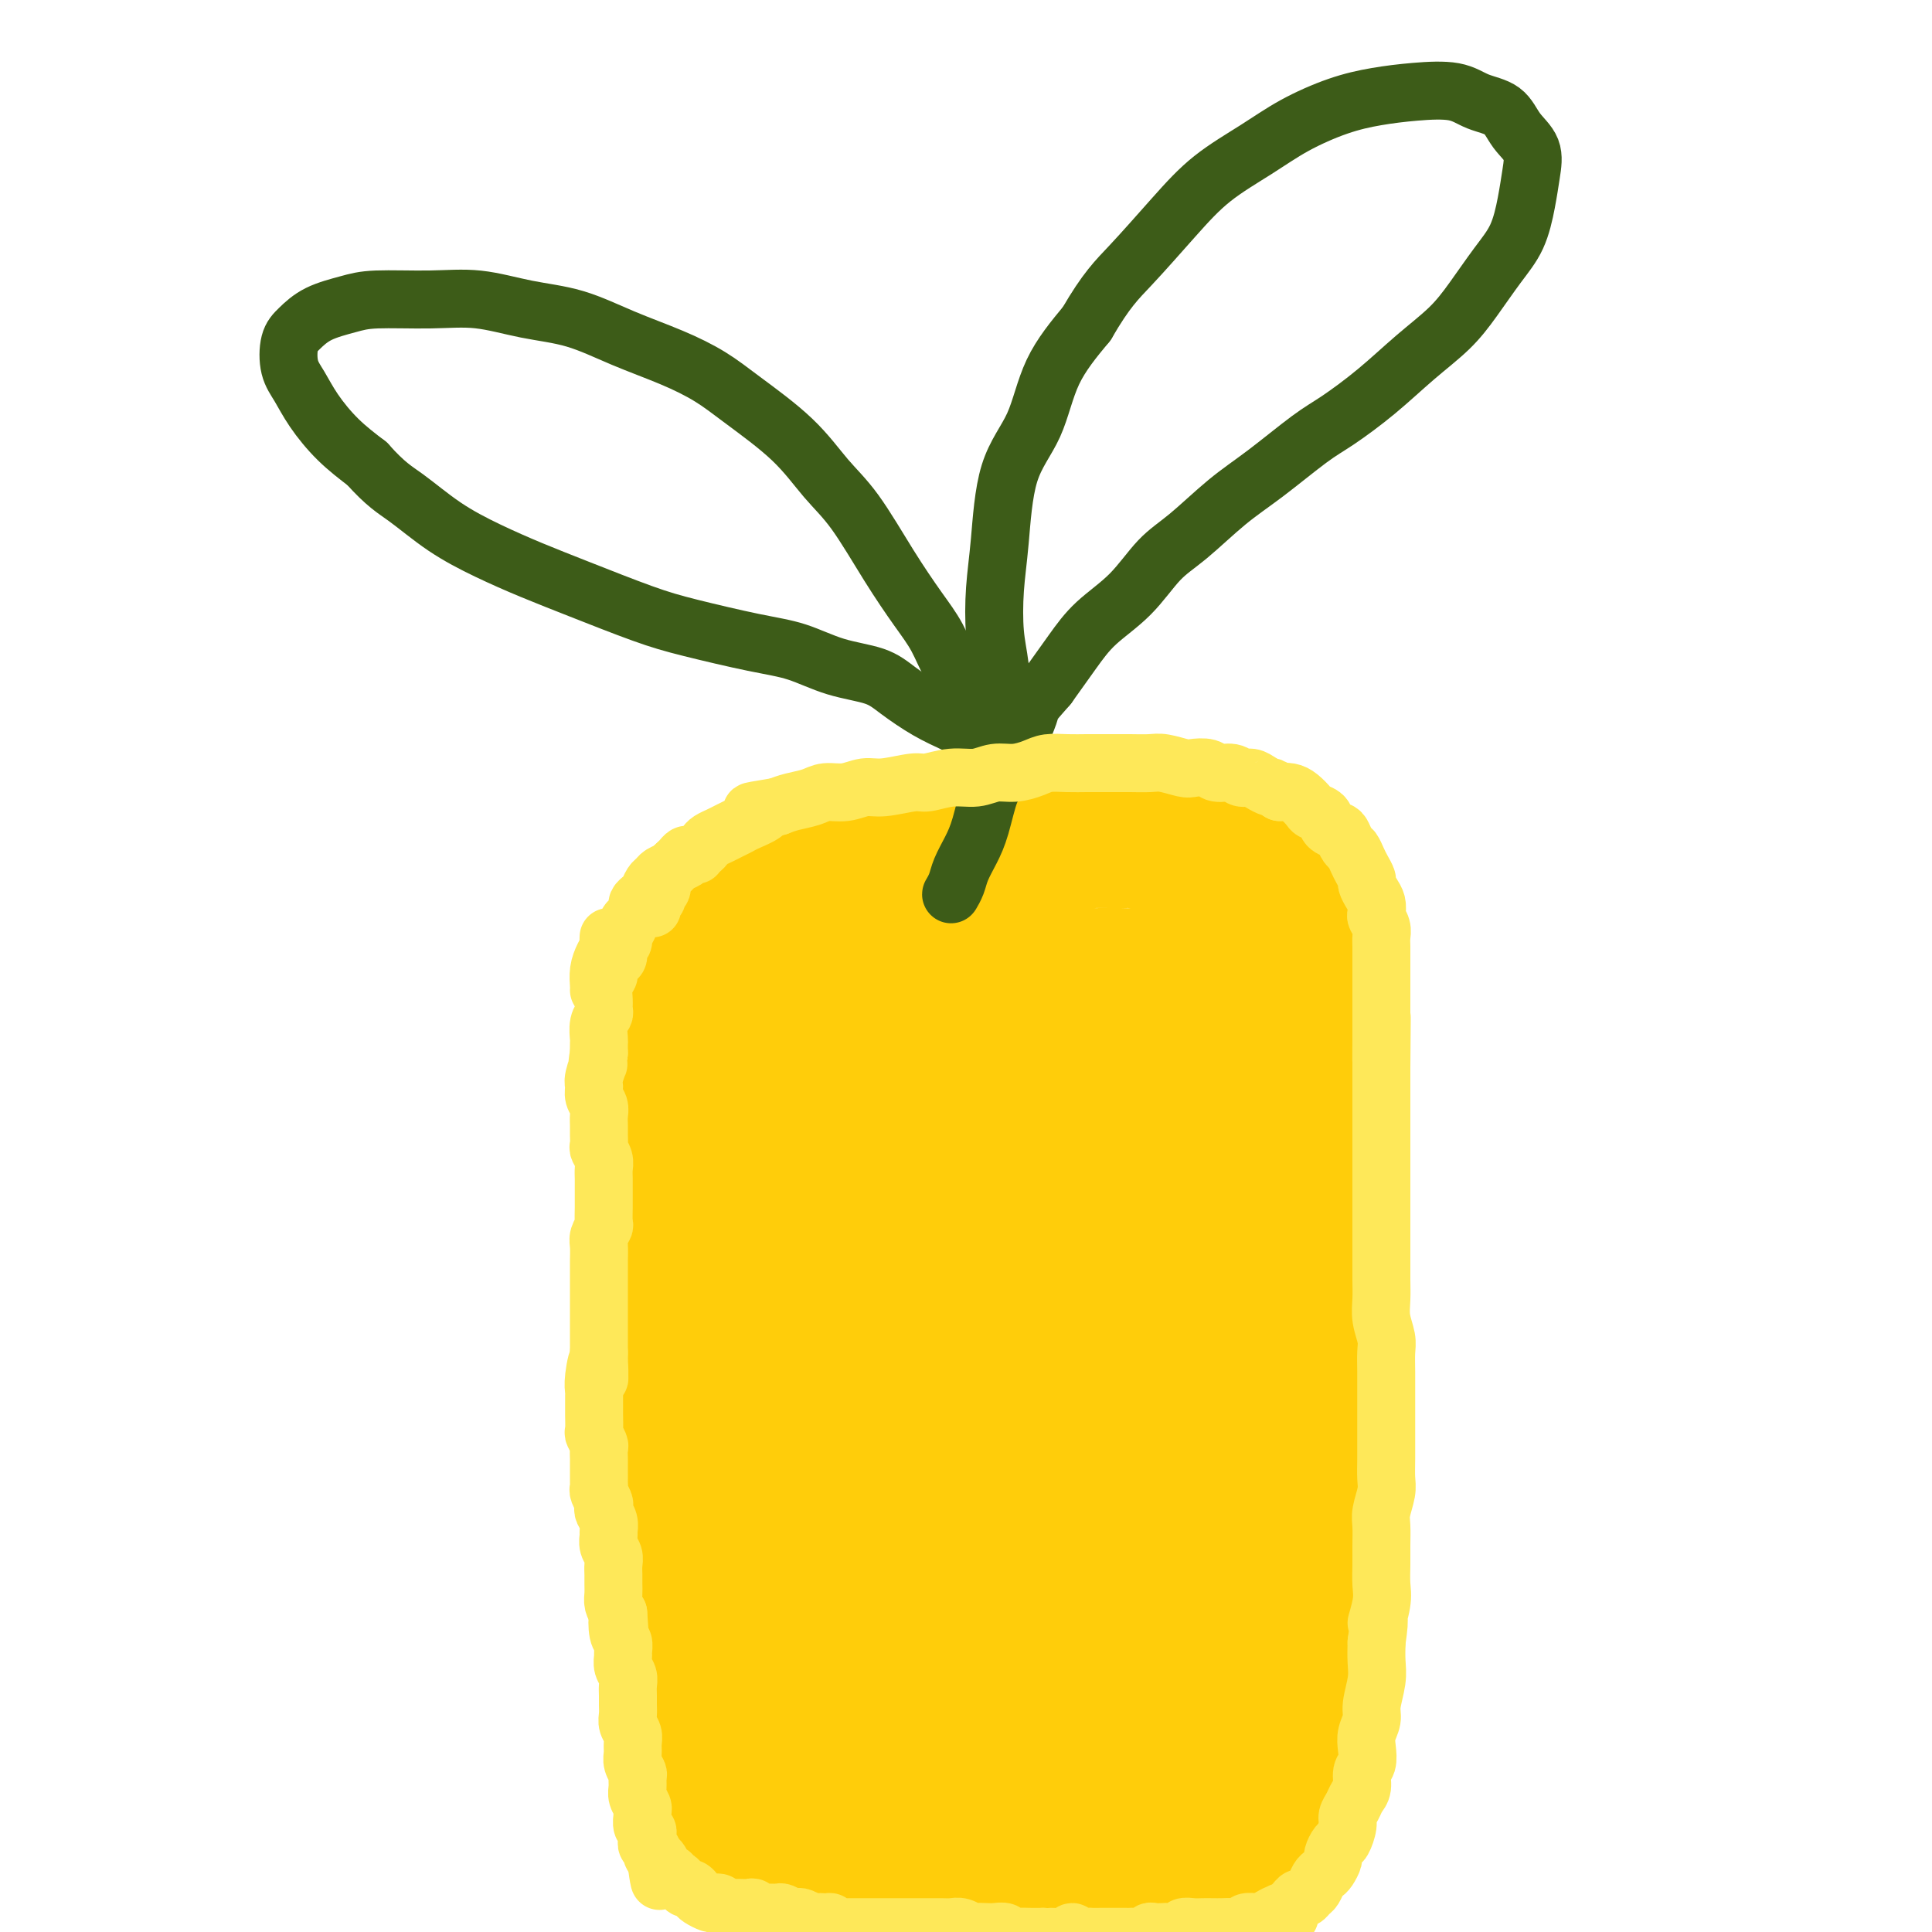 <svg viewBox='0 0 400 400' version='1.1' xmlns='http://www.w3.org/2000/svg' xmlns:xlink='http://www.w3.org/1999/xlink'><g fill='none' stroke='#FFCD0A' stroke-width='6' stroke-linecap='round' stroke-linejoin='round'><path d='M133,199c0.001,-0.126 0.001,-0.251 0,0c-0.001,0.251 -0.004,0.879 0,1c0.004,0.121 0.015,-0.263 0,0c-0.015,0.263 -0.057,1.174 0,2c0.057,0.826 0.211,1.568 0,2c-0.211,0.432 -0.789,0.553 -1,1c-0.211,0.447 -0.057,1.218 0,2c0.057,0.782 0.015,1.574 0,2c-0.015,0.426 -0.004,0.484 0,1c0.004,0.516 0.002,1.488 0,2c-0.002,0.512 -0.005,0.563 0,1c0.005,0.437 0.016,1.261 0,2c-0.016,0.739 -0.061,1.394 0,2c0.061,0.606 0.228,1.164 0,2c-0.228,0.836 -0.849,1.949 -1,3c-0.151,1.051 0.170,2.040 0,3c-0.170,0.960 -0.829,1.892 -1,3c-0.171,1.108 0.147,2.392 0,4c-0.147,1.608 -0.758,3.538 -1,5c-0.242,1.462 -0.117,2.455 0,4c0.117,1.545 0.224,3.642 0,5c-0.224,1.358 -0.778,1.978 -1,3c-0.222,1.022 -0.112,2.447 0,4c0.112,1.553 0.226,3.233 0,5c-0.226,1.767 -0.792,3.620 -1,5c-0.208,1.380 -0.059,2.287 0,4c0.059,1.713 0.026,4.232 0,6c-0.026,1.768 -0.045,2.784 0,4c0.045,1.216 0.156,2.633 0,4c-0.156,1.367 -0.578,2.683 -1,4'/><path d='M126,285c-1.083,13.840 -0.290,5.441 0,3c0.290,-2.441 0.078,1.075 0,3c-0.078,1.925 -0.021,2.257 0,3c0.021,0.743 0.006,1.896 0,3c-0.006,1.104 -0.001,2.160 0,3c0.001,0.840 0.000,1.463 0,3c-0.000,1.537 -0.000,3.988 0,5c0.000,1.012 -0.000,0.587 0,1c0.000,0.413 0.000,1.666 0,3c-0.000,1.334 -0.001,2.751 0,4c0.001,1.249 0.004,2.331 0,3c-0.004,0.669 -0.015,0.927 0,2c0.015,1.073 0.057,2.962 0,4c-0.057,1.038 -0.211,1.227 0,2c0.211,0.773 0.789,2.131 1,3c0.211,0.869 0.056,1.251 0,2c-0.056,0.749 -0.011,1.866 0,3c0.011,1.134 -0.011,2.286 0,3c0.011,0.714 0.054,0.991 0,2c-0.054,1.009 -0.207,2.748 0,4c0.207,1.252 0.774,2.015 1,3c0.226,0.985 0.112,2.193 0,3c-0.112,0.807 -0.223,1.213 0,2c0.223,0.787 0.778,1.954 1,3c0.222,1.046 0.111,1.971 0,3c-0.111,1.029 -0.222,2.163 0,3c0.222,0.837 0.778,1.376 1,2c0.222,0.624 0.111,1.332 0,2c-0.111,0.668 -0.222,1.295 0,2c0.222,0.705 0.778,1.487 1,2c0.222,0.513 0.111,0.756 0,1'/><path d='M131,370c0.997,13.511 0.989,4.789 1,2c0.011,-2.789 0.041,0.356 0,2c-0.041,1.644 -0.151,1.787 0,2c0.151,0.213 0.565,0.495 1,1c0.435,0.505 0.890,1.233 1,2c0.110,0.767 -0.125,1.571 0,2c0.125,0.429 0.611,0.481 1,1c0.389,0.519 0.680,1.505 1,2c0.320,0.495 0.667,0.500 1,1c0.333,0.500 0.651,1.496 1,2c0.349,0.504 0.727,0.516 1,1c0.273,0.484 0.439,1.439 1,2c0.561,0.561 1.516,0.727 2,1c0.484,0.273 0.497,0.651 1,1c0.503,0.349 1.496,0.667 2,1c0.504,0.333 0.520,0.682 1,1c0.480,0.318 1.424,0.607 2,1c0.576,0.393 0.784,0.890 1,1c0.216,0.110 0.439,-0.166 1,0c0.561,0.166 1.460,0.776 2,1c0.540,0.224 0.721,0.064 1,0c0.279,-0.064 0.656,-0.032 1,0c0.344,0.032 0.655,0.065 1,0c0.345,-0.065 0.725,-0.228 1,0c0.275,0.228 0.443,0.846 1,1c0.557,0.154 1.501,-0.155 2,0c0.499,0.155 0.554,0.774 1,1c0.446,0.226 1.285,0.061 2,0c0.715,-0.061 1.308,-0.016 2,0c0.692,0.016 1.483,0.005 2,0c0.517,-0.005 0.758,-0.002 1,0'/><path d='M167,399c3.186,0.405 2.151,-0.084 2,0c-0.151,0.084 0.582,0.741 1,1c0.418,0.259 0.522,0.121 1,0c0.478,-0.121 1.332,-0.225 2,0c0.668,0.225 1.152,0.778 2,1c0.848,0.222 2.061,0.112 3,0c0.939,-0.112 1.603,-0.226 2,0c0.397,0.226 0.525,0.792 1,1c0.475,0.208 1.297,0.060 2,0c0.703,-0.060 1.286,-0.030 2,0c0.714,0.030 1.557,0.061 2,0c0.443,-0.061 0.485,-0.213 1,0c0.515,0.213 1.503,0.793 2,1c0.497,0.207 0.503,0.041 1,0c0.497,-0.041 1.484,0.041 2,0c0.516,-0.041 0.562,-0.207 1,0c0.438,0.207 1.269,0.788 2,1c0.731,0.212 1.361,0.057 2,0c0.639,-0.057 1.288,-0.015 2,0c0.712,0.015 1.486,0.004 2,0c0.514,-0.004 0.767,-0.001 1,0c0.233,0.001 0.448,0.000 1,0c0.552,-0.000 1.443,-0.000 2,0c0.557,0.000 0.779,0.000 1,0c0.221,-0.000 0.440,-0.000 1,0c0.560,0.000 1.463,0.000 2,0c0.537,-0.000 0.710,-0.000 1,0c0.290,0.000 0.696,0.000 1,0c0.304,-0.000 0.505,-0.000 1,0c0.495,0.000 1.284,0.000 2,0c0.716,-0.000 1.358,-0.000 2,0'/><path d='M217,404c7.931,0.773 2.759,0.207 1,0c-1.759,-0.207 -0.104,-0.054 1,0c1.104,0.054 1.658,0.011 2,0c0.342,-0.011 0.473,0.011 1,0c0.527,-0.011 1.451,-0.056 2,0c0.549,0.056 0.725,0.211 1,0c0.275,-0.211 0.651,-0.789 1,-1c0.349,-0.211 0.671,-0.057 1,0c0.329,0.057 0.666,0.015 1,0c0.334,-0.015 0.666,-0.004 1,0c0.334,0.004 0.670,0.001 1,0c0.330,-0.001 0.655,-0.000 1,0c0.345,0.000 0.708,-0.000 1,0c0.292,0.000 0.511,0.001 1,0c0.489,-0.001 1.248,-0.004 2,0c0.752,0.004 1.496,0.015 2,0c0.504,-0.015 0.769,-0.057 1,0c0.231,0.057 0.428,0.211 1,0c0.572,-0.211 1.518,-0.788 2,-1c0.482,-0.212 0.500,-0.061 1,0c0.500,0.061 1.481,0.030 2,0c0.519,-0.030 0.577,-0.061 1,0c0.423,0.061 1.211,0.214 2,0c0.789,-0.214 1.577,-0.793 2,-1c0.423,-0.207 0.479,-0.040 1,0c0.521,0.040 1.505,-0.045 2,0c0.495,0.045 0.500,0.222 1,0c0.500,-0.222 1.495,-0.843 2,-1c0.505,-0.157 0.521,0.150 1,0c0.479,-0.150 1.423,-0.757 2,-1c0.577,-0.243 0.789,-0.121 1,0'/><path d='M259,399c6.672,-0.936 2.351,-0.775 1,-1c-1.351,-0.225 0.267,-0.837 1,-1c0.733,-0.163 0.581,0.122 1,0c0.419,-0.122 1.410,-0.651 2,-1c0.590,-0.349 0.778,-0.516 1,-1c0.222,-0.484 0.479,-1.284 1,-2c0.521,-0.716 1.305,-1.348 2,-2c0.695,-0.652 1.299,-1.325 2,-2c0.701,-0.675 1.497,-1.354 2,-2c0.503,-0.646 0.712,-1.260 1,-2c0.288,-0.740 0.656,-1.606 1,-2c0.344,-0.394 0.666,-0.316 1,-1c0.334,-0.684 0.681,-2.130 1,-3c0.319,-0.870 0.611,-1.163 1,-2c0.389,-0.837 0.874,-2.219 1,-3c0.126,-0.781 -0.106,-0.961 0,-2c0.106,-1.039 0.549,-2.937 1,-4c0.451,-1.063 0.909,-1.289 1,-2c0.091,-0.711 -0.186,-1.905 0,-3c0.186,-1.095 0.833,-2.092 1,-3c0.167,-0.908 -0.148,-1.727 0,-3c0.148,-1.273 0.758,-2.998 1,-4c0.242,-1.002 0.118,-1.280 0,-2c-0.118,-0.720 -0.228,-1.883 0,-3c0.228,-1.117 0.793,-2.189 1,-3c0.207,-0.811 0.055,-1.362 0,-2c-0.055,-0.638 -0.015,-1.364 0,-2c0.015,-0.636 0.004,-1.181 0,-2c-0.004,-0.819 -0.001,-1.913 0,-3c0.001,-1.087 0.000,-2.168 0,-3c-0.000,-0.832 -0.000,-1.416 0,-2'/><path d='M283,331c0.778,-6.944 0.223,-2.804 0,-2c-0.223,0.804 -0.112,-1.727 0,-3c0.112,-1.273 0.226,-1.290 0,-2c-0.226,-0.710 -0.793,-2.115 -1,-3c-0.207,-0.885 -0.056,-1.250 0,-2c0.056,-0.750 0.015,-1.885 0,-3c-0.015,-1.115 -0.004,-2.209 0,-3c0.004,-0.791 0.001,-1.278 0,-2c-0.001,-0.722 -0.000,-1.678 0,-3c0.000,-1.322 0.000,-3.010 0,-4c-0.000,-0.990 -0.000,-1.280 0,-2c0.000,-0.720 0.000,-1.868 0,-3c-0.000,-1.132 -0.000,-2.247 0,-3c0.000,-0.753 0.001,-1.146 0,-2c-0.001,-0.854 -0.004,-2.171 0,-3c0.004,-0.829 0.015,-1.169 0,-2c-0.015,-0.831 -0.057,-2.151 0,-3c0.057,-0.849 0.211,-1.226 0,-2c-0.211,-0.774 -0.789,-1.944 -1,-3c-0.211,-1.056 -0.057,-1.997 0,-3c0.057,-1.003 0.015,-2.067 0,-3c-0.015,-0.933 -0.004,-1.733 0,-3c0.004,-1.267 0.002,-3.000 0,-4c-0.002,-1.000 -0.004,-1.265 0,-2c0.004,-0.735 0.015,-1.939 0,-3c-0.015,-1.061 -0.057,-1.979 0,-3c0.057,-1.021 0.211,-2.147 0,-3c-0.211,-0.853 -0.789,-1.435 -1,-2c-0.211,-0.565 -0.057,-1.114 0,-2c0.057,-0.886 0.016,-2.110 0,-3c-0.016,-0.890 -0.008,-1.445 0,-2'/><path d='M280,248c-0.464,-13.193 -0.123,-4.676 0,-2c0.123,2.676 0.029,-0.490 0,-2c-0.029,-1.510 0.006,-1.364 0,-2c-0.006,-0.636 -0.054,-2.053 0,-3c0.054,-0.947 0.211,-1.423 0,-2c-0.211,-0.577 -0.789,-1.254 -1,-2c-0.211,-0.746 -0.057,-1.562 0,-2c0.057,-0.438 0.015,-0.499 0,-1c-0.015,-0.501 -0.004,-1.444 0,-2c0.004,-0.556 0.001,-0.726 0,-1c-0.001,-0.274 -0.000,-0.651 0,-1c0.000,-0.349 0.000,-0.670 0,-1c-0.000,-0.330 -0.000,-0.669 0,-1c0.000,-0.331 0.000,-0.652 0,-1c-0.000,-0.348 -0.000,-0.722 0,-1c0.000,-0.278 0.000,-0.460 0,-1c-0.000,-0.540 -0.000,-1.439 0,-2c0.000,-0.561 0.000,-0.784 0,-1c-0.000,-0.216 -0.000,-0.425 0,-1c0.000,-0.575 0.000,-1.516 0,-2c-0.000,-0.484 -0.000,-0.511 0,-1c0.000,-0.489 0.000,-1.440 0,-2c-0.000,-0.560 -0.000,-0.727 0,-1c0.000,-0.273 0.000,-0.650 0,-1c-0.000,-0.350 -0.000,-0.671 0,-1c0.000,-0.329 0.000,-0.666 0,-1c-0.000,-0.334 -0.000,-0.667 0,-1c0.000,-0.333 0.000,-0.667 0,-1c0.000,-0.333 -0.000,-0.667 0,-1c0.000,-0.333 0.000,-0.667 0,-1c0.000,-0.333 0.000,-0.667 0,-1'/><path d='M279,205c-0.155,-6.892 -0.041,-2.621 0,-1c0.041,1.621 0.011,0.593 0,0c-0.011,-0.593 -0.003,-0.751 0,-1c0.003,-0.249 0.001,-0.587 0,-1c-0.001,-0.413 -0.000,-0.899 0,-1c0.000,-0.101 0.000,0.184 0,0c-0.000,-0.184 -0.000,-0.838 0,-1c0.000,-0.162 0.000,0.168 0,0c-0.000,-0.168 -0.000,-0.834 0,-1c0.000,-0.166 0.000,0.167 0,0c-0.000,-0.167 -0.000,-0.833 0,-1c0.000,-0.167 0.000,0.167 0,0c-0.000,-0.167 -0.000,-0.833 0,-1c0.000,-0.167 0.000,0.167 0,0c-0.000,-0.167 -0.000,-0.833 0,-1c0.000,-0.167 0.000,0.166 0,0c-0.000,-0.166 -0.000,-0.829 0,-1c0.000,-0.171 0.000,0.151 0,0c-0.000,-0.151 -0.000,-0.776 0,-1c0.000,-0.224 0.000,-0.047 0,0c-0.000,0.047 -0.000,-0.036 0,0c0.000,0.036 0.001,0.192 0,0c-0.001,-0.192 -0.004,-0.732 0,-1c0.004,-0.268 0.016,-0.264 0,0c-0.016,0.264 -0.061,0.788 0,1c0.061,0.212 0.226,0.112 0,0c-0.226,-0.112 -0.844,-0.236 -1,0c-0.156,0.236 0.150,0.833 0,1c-0.150,0.167 -0.757,-0.095 -1,0c-0.243,0.095 -0.121,0.548 0,1'/><path d='M277,196c-0.485,0.403 -0.697,-0.088 -1,0c-0.303,0.088 -0.696,0.757 -1,1c-0.304,0.243 -0.518,0.061 -1,0c-0.482,-0.061 -1.231,-0.002 -2,0c-0.769,0.002 -1.557,-0.055 -2,0c-0.443,0.055 -0.540,0.221 -1,0c-0.460,-0.221 -1.281,-0.829 -2,-1c-0.719,-0.171 -1.335,0.095 -2,0c-0.665,-0.095 -1.378,-0.551 -2,-1c-0.622,-0.449 -1.152,-0.891 -2,-1c-0.848,-0.109 -2.012,0.114 -3,0c-0.988,-0.114 -1.800,-0.565 -3,-1c-1.200,-0.435 -2.790,-0.852 -4,-1c-1.210,-0.148 -2.042,-0.026 -3,0c-0.958,0.026 -2.041,-0.046 -3,0c-0.959,0.046 -1.793,0.208 -3,0c-1.207,-0.208 -2.788,-0.787 -4,-1c-1.212,-0.213 -2.057,-0.061 -3,0c-0.943,0.061 -1.985,0.030 -3,0c-1.015,-0.030 -2.004,-0.061 -3,0c-0.996,0.061 -1.999,0.212 -3,0c-1.001,-0.212 -2.000,-0.789 -3,-1c-1.000,-0.211 -2.000,-0.057 -3,0c-1.000,0.057 -2.000,0.016 -3,0c-1.000,-0.016 -2.000,-0.008 -3,0c-1.000,0.008 -1.999,0.016 -3,0c-1.001,-0.016 -2.003,-0.057 -3,0c-0.997,0.057 -1.989,0.211 -3,0c-1.011,-0.211 -2.041,-0.788 -3,-1c-0.959,-0.212 -1.845,-0.061 -3,0c-1.155,0.061 -2.577,0.030 -4,0'/><path d='M195,189c-13.222,-1.099 -5.276,-0.347 -3,0c2.276,0.347 -1.117,0.289 -3,0c-1.883,-0.289 -2.255,-0.810 -3,-1c-0.745,-0.190 -1.861,-0.051 -3,0c-1.139,0.051 -2.301,0.014 -3,0c-0.699,-0.014 -0.936,-0.004 -2,0c-1.064,0.004 -2.955,0.001 -4,0c-1.045,-0.001 -1.242,-0.000 -2,0c-0.758,0.000 -2.075,0.000 -3,0c-0.925,-0.000 -1.456,-0.000 -2,0c-0.544,0.000 -1.100,0.000 -2,0c-0.900,-0.000 -2.143,-0.000 -3,0c-0.857,0.000 -1.329,-0.000 -2,0c-0.671,0.000 -1.541,0.000 -2,0c-0.459,-0.000 -0.508,-0.000 -1,0c-0.492,0.000 -1.427,0.000 -2,0c-0.573,-0.000 -0.783,-0.000 -1,0c-0.217,0.000 -0.439,0.000 -1,0c-0.561,-0.000 -1.460,-0.001 -2,0c-0.540,0.001 -0.722,0.004 -1,0c-0.278,-0.004 -0.651,-0.015 -1,0c-0.349,0.015 -0.675,0.057 -1,0c-0.325,-0.057 -0.651,-0.211 -1,0c-0.349,0.211 -0.723,0.788 -1,1c-0.277,0.212 -0.456,0.061 -1,0c-0.544,-0.061 -1.451,-0.030 -2,0c-0.549,0.030 -0.738,0.061 -1,0c-0.262,-0.061 -0.596,-0.212 -1,0c-0.404,0.212 -0.878,0.788 -1,1c-0.122,0.212 0.108,0.061 0,0c-0.108,-0.061 -0.554,-0.030 -1,0'/><path d='M139,190c-8.906,0.381 -3.170,0.833 -1,1c2.170,0.167 0.774,0.048 0,0c-0.774,-0.048 -0.924,-0.027 -1,0c-0.076,0.027 -0.077,0.059 0,0c0.077,-0.059 0.230,-0.208 0,0c-0.230,0.208 -0.845,0.774 -1,1c-0.155,0.226 0.151,0.113 0,0c-0.151,-0.113 -0.758,-0.226 -1,0c-0.242,0.226 -0.118,0.793 0,1c0.118,0.207 0.229,0.055 0,0c-0.229,-0.055 -0.797,-0.015 -1,0c-0.203,0.015 -0.040,0.003 0,0c0.040,-0.003 -0.042,0.003 0,0c0.042,-0.003 0.207,-0.016 0,0c-0.207,0.016 -0.788,0.061 -1,0c-0.212,-0.061 -0.057,-0.228 0,0c0.057,0.228 0.015,0.852 0,1c-0.015,0.148 -0.004,-0.182 0,0c0.004,0.182 0.001,0.874 0,1c-0.001,0.126 -0.001,-0.313 0,0c0.001,0.313 0.004,1.379 0,2c-0.004,0.621 -0.015,0.796 0,1c0.015,0.204 0.056,0.437 0,1c-0.056,0.563 -0.207,1.457 0,2c0.207,0.543 0.774,0.734 1,1c0.226,0.266 0.112,0.607 0,1c-0.112,0.393 -0.223,0.836 0,1c0.223,0.164 0.778,0.047 1,0c0.222,-0.047 0.111,-0.023 0,0'/></g>
<g fill='none' stroke='#FFCD0A' stroke-width='20' stroke-linecap='round' stroke-linejoin='round'><path d='M149,209c-0.002,-0.043 -0.003,-0.086 0,0c0.003,0.086 0.012,0.300 0,0c-0.012,-0.300 -0.044,-1.116 0,-2c0.044,-0.884 0.166,-1.838 0,-2c-0.166,-0.162 -0.619,0.469 -1,1c-0.381,0.531 -0.691,0.964 -1,2c-0.309,1.036 -0.619,2.676 -1,4c-0.381,1.324 -0.835,2.332 -1,3c-0.165,0.668 -0.043,0.996 0,1c0.043,0.004 0.005,-0.316 0,-1c-0.005,-0.684 0.023,-1.733 0,-3c-0.023,-1.267 -0.096,-2.751 0,-4c0.096,-1.249 0.362,-2.261 0,-3c-0.362,-0.739 -1.352,-1.205 -2,-1c-0.648,0.205 -0.954,1.080 -1,2c-0.046,0.920 0.169,1.885 0,3c-0.169,1.115 -0.722,2.382 -1,3c-0.278,0.618 -0.281,0.588 0,1c0.281,0.412 0.847,1.266 1,1c0.153,-0.266 -0.105,-1.654 0,-3c0.105,-1.346 0.574,-2.652 1,-4c0.426,-1.348 0.808,-2.739 1,-4c0.192,-1.261 0.192,-2.391 0,-3c-0.192,-0.609 -0.577,-0.696 -1,-1c-0.423,-0.304 -0.884,-0.823 -1,-1c-0.116,-0.177 0.112,-0.010 0,0c-0.112,0.010 -0.566,-0.135 -1,0c-0.434,0.135 -0.848,0.552 -1,1c-0.152,0.448 -0.041,0.928 0,2c0.041,1.072 0.012,2.735 0,4c-0.012,1.265 -0.006,2.133 0,3'/><path d='M140,208c-0.308,2.018 -0.079,2.062 0,3c0.079,0.938 0.007,2.771 0,4c-0.007,1.229 0.050,1.855 0,3c-0.050,1.145 -0.209,2.808 0,4c0.209,1.192 0.784,1.912 1,3c0.216,1.088 0.072,2.544 0,4c-0.072,1.456 -0.071,2.910 0,4c0.071,1.090 0.211,1.814 0,3c-0.211,1.186 -0.775,2.834 -1,4c-0.225,1.166 -0.113,1.848 0,3c0.113,1.152 0.228,2.772 0,4c-0.228,1.228 -0.797,2.064 -1,3c-0.203,0.936 -0.040,1.971 0,3c0.040,1.029 -0.042,2.050 0,3c0.042,0.950 0.207,1.828 0,3c-0.207,1.172 -0.788,2.637 -1,4c-0.212,1.363 -0.057,2.623 0,4c0.057,1.377 0.015,2.872 0,4c-0.015,1.128 -0.004,1.891 0,3c0.004,1.109 0.001,2.565 0,4c-0.001,1.435 0.001,2.848 0,4c-0.001,1.152 -0.004,2.042 0,3c0.004,0.958 0.015,1.985 0,3c-0.015,1.015 -0.057,2.018 0,3c0.057,0.982 0.211,1.943 0,3c-0.211,1.057 -0.789,2.212 -1,3c-0.211,0.788 -0.057,1.211 0,2c0.057,0.789 0.015,1.943 0,3c-0.015,1.057 -0.004,2.015 0,3c0.004,0.985 0.001,1.996 0,3c-0.001,1.004 -0.001,2.002 0,3'/><path d='M137,311c-0.464,16.454 -0.124,6.089 0,3c0.124,-3.089 0.033,1.097 0,3c-0.033,1.903 -0.009,1.522 0,2c0.009,0.478 0.001,1.815 0,3c-0.001,1.185 0.003,2.218 0,3c-0.003,0.782 -0.015,1.313 0,2c0.015,0.687 0.057,1.531 0,2c-0.057,0.469 -0.211,0.562 0,1c0.211,0.438 0.789,1.221 1,2c0.211,0.779 0.057,1.556 0,2c-0.057,0.444 -0.015,0.557 0,1c0.015,0.443 0.004,1.217 0,2c-0.004,0.783 -0.001,1.575 0,2c0.001,0.425 -0.001,0.484 0,1c0.001,0.516 0.004,1.488 0,2c-0.004,0.512 -0.016,0.564 0,1c0.016,0.436 0.061,1.257 0,2c-0.061,0.743 -0.227,1.406 0,2c0.227,0.594 0.848,1.117 1,2c0.152,0.883 -0.166,2.127 0,3c0.166,0.873 0.814,1.374 1,2c0.186,0.626 -0.091,1.375 0,2c0.091,0.625 0.549,1.126 1,2c0.451,0.874 0.894,2.122 1,3c0.106,0.878 -0.127,1.387 0,2c0.127,0.613 0.612,1.330 1,2c0.388,0.670 0.679,1.293 1,2c0.321,0.707 0.674,1.499 1,2c0.326,0.501 0.626,0.712 1,1c0.374,0.288 0.821,0.654 1,1c0.179,0.346 0.089,0.673 0,1'/><path d='M147,372c1.400,3.499 0.900,2.247 1,2c0.100,-0.247 0.800,0.511 1,1c0.200,0.489 -0.100,0.708 0,1c0.100,0.292 0.601,0.656 1,1c0.399,0.344 0.697,0.670 1,1c0.303,0.330 0.610,0.666 1,1c0.390,0.334 0.864,0.667 1,1c0.136,0.333 -0.067,0.667 0,1c0.067,0.333 0.403,0.666 1,1c0.597,0.334 1.454,0.668 2,1c0.546,0.332 0.780,0.662 1,1c0.220,0.338 0.425,0.683 1,1c0.575,0.317 1.520,0.607 2,1c0.480,0.393 0.497,0.890 1,1c0.503,0.110 1.493,-0.167 2,0c0.507,0.167 0.530,0.779 1,1c0.470,0.221 1.388,0.052 2,0c0.612,-0.052 0.918,0.012 1,0c0.082,-0.012 -0.061,-0.099 0,0c0.061,0.099 0.327,0.384 0,0c-0.327,-0.384 -1.245,-1.439 -2,-2c-0.755,-0.561 -1.347,-0.630 -2,-1c-0.653,-0.370 -1.367,-1.043 -2,-2c-0.633,-0.957 -1.184,-2.199 -2,-3c-0.816,-0.801 -1.898,-1.162 -3,-2c-1.102,-0.838 -2.223,-2.153 -3,-3c-0.777,-0.847 -1.208,-1.227 -2,-2c-0.792,-0.773 -1.944,-1.939 -3,-3c-1.056,-1.061 -2.016,-2.017 -3,-3c-0.984,-0.983 -1.992,-1.991 -3,-3'/><path d='M142,364c-4.211,-4.121 -2.239,-2.422 -2,-2c0.239,0.422 -1.253,-0.431 -2,-1c-0.747,-0.569 -0.747,-0.854 -1,-1c-0.253,-0.146 -0.759,-0.153 -1,0c-0.241,0.153 -0.216,0.467 0,1c0.216,0.533 0.624,1.287 1,2c0.376,0.713 0.718,1.386 1,2c0.282,0.614 0.502,1.168 1,2c0.498,0.832 1.275,1.941 2,3c0.725,1.059 1.399,2.069 2,3c0.601,0.931 1.131,1.783 2,3c0.869,1.217 2.079,2.800 3,4c0.921,1.200 1.553,2.018 2,3c0.447,0.982 0.709,2.128 1,3c0.291,0.872 0.611,1.468 1,2c0.389,0.532 0.849,0.999 1,1c0.151,0.001 -0.005,-0.464 0,-1c0.005,-0.536 0.170,-1.145 0,-2c-0.170,-0.855 -0.675,-1.958 -1,-3c-0.325,-1.042 -0.469,-2.024 -1,-3c-0.531,-0.976 -1.449,-1.947 -2,-3c-0.551,-1.053 -0.737,-2.189 -1,-3c-0.263,-0.811 -0.604,-1.297 -1,-2c-0.396,-0.703 -0.846,-1.623 -1,-2c-0.154,-0.377 -0.011,-0.212 0,0c0.011,0.212 -0.110,0.470 0,1c0.110,0.530 0.452,1.333 1,2c0.548,0.667 1.301,1.199 2,2c0.699,0.801 1.342,1.869 2,3c0.658,1.131 1.331,2.323 2,3c0.669,0.677 1.335,0.838 2,1'/><path d='M155,382c1.937,2.040 2.280,1.139 3,1c0.720,-0.139 1.818,0.484 3,1c1.182,0.516 2.448,0.926 3,1c0.552,0.074 0.388,-0.186 1,0c0.612,0.186 1.998,0.820 3,1c1.002,0.180 1.619,-0.093 2,0c0.381,0.093 0.525,0.551 1,1c0.475,0.449 1.281,0.890 2,1c0.719,0.110 1.351,-0.110 2,0c0.649,0.110 1.314,0.551 2,1c0.686,0.449 1.391,0.905 2,1c0.609,0.095 1.121,-0.171 2,0c0.879,0.171 2.125,0.778 3,1c0.875,0.222 1.378,0.059 2,0c0.622,-0.059 1.363,-0.016 2,0c0.637,0.016 1.171,0.003 2,0c0.829,-0.003 1.954,0.003 3,0c1.046,-0.003 2.015,-0.016 3,0c0.985,0.016 1.987,0.061 3,0c1.013,-0.061 2.038,-0.226 3,0c0.962,0.226 1.861,0.845 3,1c1.139,0.155 2.518,-0.155 4,0c1.482,0.155 3.068,0.775 4,1c0.932,0.225 1.209,0.057 2,0c0.791,-0.057 2.097,-0.001 3,0c0.903,0.001 1.405,-0.052 2,0c0.595,0.052 1.283,0.210 2,0c0.717,-0.210 1.462,-0.787 2,-1c0.538,-0.213 0.868,-0.061 1,0c0.132,0.061 0.066,0.030 0,0'/></g>
<g fill='none' stroke='#FFCD0A' stroke-width='28' stroke-linecap='round' stroke-linejoin='round'><path d='M178,262c-0.010,-0.129 -0.020,-0.257 0,0c0.020,0.257 0.071,0.901 0,3c-0.071,2.099 -0.264,5.653 0,12c0.264,6.347 0.983,15.485 2,22c1.017,6.515 2.330,10.405 3,14c0.670,3.595 0.696,6.894 1,9c0.304,2.106 0.886,3.019 1,2c0.114,-1.019 -0.238,-3.971 -1,-8c-0.762,-4.029 -1.933,-9.135 -3,-15c-1.067,-5.865 -2.030,-12.489 -3,-19c-0.970,-6.511 -1.948,-12.909 -3,-19c-1.052,-6.091 -2.178,-11.876 -3,-16c-0.822,-4.124 -1.338,-6.587 -2,-8c-0.662,-1.413 -1.468,-1.778 -2,0c-0.532,1.778 -0.788,5.697 -1,11c-0.212,5.303 -0.379,11.991 0,22c0.379,10.009 1.305,23.341 3,37c1.695,13.659 4.160,27.647 6,37c1.840,9.353 3.055,14.073 4,17c0.945,2.927 1.621,4.062 2,3c0.379,-1.062 0.461,-4.321 0,-9c-0.461,-4.679 -1.464,-10.779 -3,-18c-1.536,-7.221 -3.605,-15.565 -5,-24c-1.395,-8.435 -2.117,-16.962 -3,-25c-0.883,-8.038 -1.927,-15.586 -3,-22c-1.073,-6.414 -2.173,-11.694 -3,-15c-0.827,-3.306 -1.379,-4.636 -3,-4c-1.621,0.636 -4.310,3.240 -6,7c-1.690,3.760 -2.381,8.678 -3,14c-0.619,5.322 -1.167,11.048 -1,18c0.167,6.952 1.048,15.129 2,23c0.952,7.871 1.976,15.435 3,23'/><path d='M157,334c1.834,13.613 4.418,15.645 6,18c1.582,2.355 2.163,5.032 3,7c0.837,1.968 1.929,3.226 3,2c1.071,-1.226 2.121,-4.937 2,-10c-0.121,-5.063 -1.415,-11.479 -2,-18c-0.585,-6.521 -0.463,-13.149 -1,-20c-0.537,-6.851 -1.733,-13.927 -3,-20c-1.267,-6.073 -2.604,-11.145 -4,-15c-1.396,-3.855 -2.852,-6.495 -4,-8c-1.148,-1.505 -1.987,-1.874 -3,-1c-1.013,0.874 -2.199,2.993 -3,6c-0.801,3.007 -1.216,6.904 -1,14c0.216,7.096 1.064,17.392 2,26c0.936,8.608 1.959,15.527 4,23c2.041,7.473 5.101,15.498 8,22c2.899,6.502 5.638,11.480 7,14c1.362,2.520 1.347,2.580 3,2c1.653,-0.580 4.973,-1.801 7,-4c2.027,-2.199 2.761,-5.376 3,-12c0.239,-6.624 -0.019,-16.695 0,-24c0.019,-7.305 0.313,-11.842 0,-17c-0.313,-5.158 -1.233,-10.935 -2,-15c-0.767,-4.065 -1.380,-6.419 -2,-8c-0.620,-1.581 -1.248,-2.391 -2,-2c-0.752,0.391 -1.628,1.983 -2,5c-0.372,3.017 -0.240,7.460 0,13c0.240,5.540 0.586,12.178 2,19c1.414,6.822 3.894,13.829 6,21c2.106,7.171 3.836,14.508 6,20c2.164,5.492 4.761,9.141 7,11c2.239,1.859 4.119,1.930 6,2'/><path d='M203,385c2.554,-1.892 5.939,-7.622 7,-9c1.061,-1.378 -0.202,1.598 0,-4c0.202,-5.598 1.869,-19.768 2,-28c0.131,-8.232 -1.275,-10.527 -2,-15c-0.725,-4.473 -0.769,-11.125 -1,-14c-0.231,-2.875 -0.648,-1.974 -1,-2c-0.352,-0.026 -0.640,-0.978 -1,0c-0.360,0.978 -0.792,3.888 -1,7c-0.208,3.112 -0.193,6.426 0,11c0.193,4.574 0.565,10.408 1,16c0.435,5.592 0.933,10.941 2,16c1.067,5.059 2.703,9.829 4,13c1.297,3.171 2.255,4.742 4,6c1.745,1.258 4.277,2.203 6,1c1.723,-1.203 2.636,-4.555 3,-8c0.364,-3.445 0.180,-6.983 0,-11c-0.180,-4.017 -0.355,-8.514 -1,-13c-0.645,-4.486 -1.760,-8.963 -3,-12c-1.240,-3.037 -2.605,-4.634 -4,-6c-1.395,-1.366 -2.819,-2.500 -4,-3c-1.181,-0.500 -2.117,-0.367 -3,1c-0.883,1.367 -1.711,3.968 -2,7c-0.289,3.032 -0.038,6.495 1,12c1.038,5.505 2.862,13.054 5,19c2.138,5.946 4.591,10.291 6,13c1.409,2.709 1.773,3.783 3,5c1.227,1.217 3.315,2.578 5,2c1.685,-0.578 2.967,-3.093 4,-6c1.033,-2.907 1.817,-6.206 2,-11c0.183,-4.794 -0.233,-11.084 -1,-16c-0.767,-4.916 -1.883,-8.458 -3,-12'/><path d='M231,344c-0.978,-5.793 -1.422,-6.277 -2,-7c-0.578,-0.723 -1.288,-1.685 -2,-2c-0.712,-0.315 -1.425,0.016 -2,1c-0.575,0.984 -1.010,2.620 -1,5c0.010,2.380 0.466,5.505 1,10c0.534,4.495 1.147,10.359 2,15c0.853,4.641 1.945,8.059 3,11c1.055,2.941 2.074,5.407 3,7c0.926,1.593 1.760,2.315 3,3c1.240,0.685 2.888,1.335 4,1c1.112,-0.335 1.689,-1.654 2,-4c0.311,-2.346 0.355,-5.718 0,-9c-0.355,-3.282 -1.108,-6.475 -2,-10c-0.892,-3.525 -1.924,-7.381 -3,-10c-1.076,-2.619 -2.195,-4.002 -3,-5c-0.805,-0.998 -1.295,-1.613 -2,-2c-0.705,-0.387 -1.624,-0.548 -2,0c-0.376,0.548 -0.211,1.805 0,5c0.211,3.195 0.466,8.330 1,12c0.534,3.670 1.347,5.877 2,8c0.653,2.123 1.145,4.162 2,6c0.855,1.838 2.071,3.474 3,5c0.929,1.526 1.569,2.941 2,4c0.431,1.059 0.652,1.763 1,2c0.348,0.237 0.825,0.007 1,0c0.175,-0.007 0.050,0.208 0,0c-0.050,-0.208 -0.024,-0.840 0,-1c0.024,-0.160 0.048,0.153 0,0c-0.048,-0.153 -0.167,-0.772 0,-1c0.167,-0.228 0.619,-0.065 1,0c0.381,0.065 0.690,0.033 1,0'/><path d='M244,388c0.571,-0.065 -0.003,-0.227 0,0c0.003,0.227 0.582,0.845 1,1c0.418,0.155 0.674,-0.151 1,0c0.326,0.151 0.721,0.758 1,1c0.279,0.242 0.441,0.117 1,0c0.559,-0.117 1.515,-0.226 2,0c0.485,0.226 0.497,0.788 1,1c0.503,0.212 1.496,0.072 2,0c0.504,-0.072 0.520,-0.078 1,0c0.480,0.078 1.424,0.240 2,0c0.576,-0.240 0.785,-0.882 1,-1c0.215,-0.118 0.435,0.288 1,0c0.565,-0.288 1.476,-1.270 2,-2c0.524,-0.730 0.662,-1.207 1,-2c0.338,-0.793 0.878,-1.903 1,-3c0.122,-1.097 -0.174,-2.180 0,-3c0.174,-0.820 0.816,-1.375 1,-2c0.184,-0.625 -0.091,-1.319 0,-2c0.091,-0.681 0.549,-1.349 1,-2c0.451,-0.651 0.895,-1.285 1,-2c0.105,-0.715 -0.131,-1.513 0,-2c0.131,-0.487 0.627,-0.665 1,-1c0.373,-0.335 0.622,-0.827 1,-2c0.378,-1.173 0.886,-3.026 1,-4c0.114,-0.974 -0.167,-1.069 0,-2c0.167,-0.931 0.780,-2.699 1,-4c0.220,-1.301 0.045,-2.136 0,-3c-0.045,-0.864 0.039,-1.757 0,-3c-0.039,-1.243 -0.203,-2.835 0,-4c0.203,-1.165 0.772,-1.904 1,-3c0.228,-1.096 0.114,-2.548 0,-4'/><path d='M270,340c0.309,-4.284 0.083,-3.494 0,-4c-0.083,-0.506 -0.022,-2.308 0,-4c0.022,-1.692 0.006,-3.274 0,-5c-0.006,-1.726 -0.002,-3.596 0,-5c0.002,-1.404 0.002,-2.343 0,-4c-0.002,-1.657 -0.004,-4.031 0,-6c0.004,-1.969 0.015,-3.533 0,-5c-0.015,-1.467 -0.057,-2.836 0,-5c0.057,-2.164 0.211,-5.124 0,-7c-0.211,-1.876 -0.789,-2.668 -1,-4c-0.211,-1.332 -0.057,-3.203 0,-5c0.057,-1.797 0.015,-3.521 0,-5c-0.015,-1.479 -0.004,-2.713 0,-4c0.004,-1.287 0.001,-2.627 0,-4c-0.001,-1.373 -0.000,-2.778 0,-4c0.000,-1.222 0.000,-2.259 0,-4c-0.000,-1.741 -0.000,-4.184 0,-6c0.000,-1.816 0.000,-3.003 0,-4c-0.000,-0.997 -0.001,-1.803 0,-3c0.001,-1.197 0.004,-2.785 0,-4c-0.004,-1.215 -0.015,-2.059 0,-3c0.015,-0.941 0.057,-1.981 0,-3c-0.057,-1.019 -0.211,-2.016 0,-3c0.211,-0.984 0.788,-1.954 1,-3c0.212,-1.046 0.061,-2.167 0,-3c-0.061,-0.833 -0.030,-1.378 0,-2c0.030,-0.622 0.061,-1.321 0,-2c-0.061,-0.679 -0.212,-1.337 0,-2c0.212,-0.663 0.788,-1.332 1,-2c0.212,-0.668 0.061,-1.334 0,-2c-0.061,-0.666 -0.030,-1.333 0,-2'/><path d='M271,221c0.381,-18.523 0.833,-5.329 1,-1c0.167,4.329 0.048,-0.206 0,-2c-0.048,-1.794 -0.027,-0.848 0,-1c0.027,-0.152 0.060,-1.403 0,-2c-0.060,-0.597 -0.212,-0.541 0,-1c0.212,-0.459 0.789,-1.432 1,-2c0.211,-0.568 0.057,-0.731 0,-1c-0.057,-0.269 -0.015,-0.645 0,-1c0.015,-0.355 0.004,-0.688 0,-1c-0.004,-0.312 -0.001,-0.604 0,-1c0.001,-0.396 -0.000,-0.895 0,-1c0.000,-0.105 0.001,0.183 0,0c-0.001,-0.183 -0.004,-0.837 0,-1c0.004,-0.163 0.016,0.166 0,0c-0.016,-0.166 -0.061,-0.828 0,-1c0.061,-0.172 0.227,0.146 0,0c-0.227,-0.146 -0.849,-0.757 -1,-1c-0.151,-0.243 0.167,-0.117 0,0c-0.167,0.117 -0.818,0.227 -1,0c-0.182,-0.227 0.107,-0.789 0,-1c-0.107,-0.211 -0.610,-0.070 -1,0c-0.390,0.070 -0.667,0.070 -1,0c-0.333,-0.070 -0.723,-0.211 -1,0c-0.277,0.211 -0.440,0.775 -1,1c-0.560,0.225 -1.515,0.113 -2,0c-0.485,-0.113 -0.500,-0.226 -1,0c-0.500,0.226 -1.485,0.793 -2,1c-0.515,0.207 -0.561,0.056 -1,0c-0.439,-0.056 -1.272,-0.015 -2,0c-0.728,0.015 -1.351,0.004 -2,0c-0.649,-0.004 -1.325,-0.002 -2,0'/><path d='M255,205c-2.380,0.293 -1.830,0.026 -2,0c-0.170,-0.026 -1.061,0.189 -2,0c-0.939,-0.189 -1.927,-0.782 -3,-1c-1.073,-0.218 -2.231,-0.062 -3,0c-0.769,0.062 -1.150,0.030 -2,0c-0.850,-0.030 -2.168,-0.060 -3,0c-0.832,0.060 -1.178,0.208 -2,0c-0.822,-0.208 -2.121,-0.774 -3,-1c-0.879,-0.226 -1.339,-0.113 -2,0c-0.661,0.113 -1.524,0.226 -2,0c-0.476,-0.226 -0.564,-0.793 -1,-1c-0.436,-0.207 -1.218,-0.056 -2,0c-0.782,0.056 -1.563,0.015 -2,0c-0.437,-0.015 -0.530,-0.004 -1,0c-0.470,0.004 -1.318,0.001 -2,0c-0.682,-0.001 -1.198,-0.000 -2,0c-0.802,0.000 -1.891,0.000 -3,0c-1.109,-0.000 -2.240,-0.000 -3,0c-0.760,0.000 -1.151,0.000 -2,0c-0.849,-0.000 -2.156,-0.000 -3,0c-0.844,0.000 -1.227,0.000 -2,0c-0.773,-0.000 -1.938,-0.000 -3,0c-1.062,0.000 -2.020,0.000 -3,0c-0.980,-0.000 -1.981,-0.000 -3,0c-1.019,0.000 -2.058,0.000 -3,0c-0.942,-0.000 -1.789,-0.000 -3,0c-1.211,0.000 -2.786,0.000 -4,0c-1.214,-0.000 -2.068,-0.000 -3,0c-0.932,0.000 -1.943,0.000 -3,0c-1.057,-0.000 -2.159,-0.000 -3,0c-0.841,0.000 -1.420,0.000 -2,0'/><path d='M178,202c-12.500,-0.691 -5.251,-0.917 -3,-1c2.251,-0.083 -0.495,-0.021 -2,0c-1.505,0.021 -1.768,0.002 -2,0c-0.232,-0.002 -0.432,0.014 -1,0c-0.568,-0.014 -1.504,-0.056 -2,0c-0.496,0.056 -0.551,0.211 -1,0c-0.449,-0.211 -1.290,-0.789 -2,-1c-0.710,-0.211 -1.288,-0.055 -2,0c-0.712,0.055 -1.556,0.010 -2,0c-0.444,-0.010 -0.486,0.015 -1,0c-0.514,-0.015 -1.501,-0.071 -2,0c-0.499,0.071 -0.511,0.270 -1,0c-0.489,-0.270 -1.455,-1.010 -2,-1c-0.545,0.010 -0.671,0.768 -1,1c-0.329,0.232 -0.863,-0.064 -1,0c-0.137,0.064 0.121,0.488 0,1c-0.121,0.512 -0.621,1.112 -1,2c-0.379,0.888 -0.637,2.065 -1,3c-0.363,0.935 -0.830,1.628 -1,3c-0.170,1.372 -0.044,3.424 0,5c0.044,1.576 0.005,2.678 0,4c-0.005,1.322 0.025,2.865 0,4c-0.025,1.135 -0.105,1.863 0,3c0.105,1.137 0.395,2.684 1,4c0.605,1.316 1.525,2.402 2,3c0.475,0.598 0.506,0.706 1,1c0.494,0.294 1.453,0.772 2,1c0.547,0.228 0.683,0.205 1,0c0.317,-0.205 0.816,-0.594 1,-1c0.184,-0.406 0.053,-0.830 0,-1c-0.053,-0.170 -0.026,-0.085 0,0'/><path d='M158,232c0.579,-0.000 -0.474,-0.001 -1,0c-0.526,0.001 -0.525,0.004 -1,0c-0.475,-0.004 -1.426,-0.015 -2,0c-0.574,0.015 -0.773,0.057 -1,0c-0.227,-0.057 -0.484,-0.214 -1,0c-0.516,0.214 -1.293,0.800 -2,1c-0.707,0.200 -1.345,0.013 -2,0c-0.655,-0.013 -1.327,0.148 -2,0c-0.673,-0.148 -1.346,-0.606 -2,-1c-0.654,-0.394 -1.288,-0.724 -2,-1c-0.712,-0.276 -1.501,-0.497 -2,-1c-0.499,-0.503 -0.707,-1.289 -1,-2c-0.293,-0.711 -0.671,-1.349 -1,-2c-0.329,-0.651 -0.610,-1.316 -1,-2c-0.390,-0.684 -0.888,-1.387 -1,-2c-0.112,-0.613 0.162,-1.137 0,-2c-0.162,-0.863 -0.761,-2.067 -1,-3c-0.239,-0.933 -0.116,-1.597 0,-2c0.116,-0.403 0.227,-0.545 0,-1c-0.227,-0.455 -0.793,-1.221 -1,-2c-0.207,-0.779 -0.057,-1.570 0,-2c0.057,-0.430 0.019,-0.500 0,-1c-0.019,-0.500 -0.019,-1.430 0,-2c0.019,-0.570 0.057,-0.782 0,-1c-0.057,-0.218 -0.207,-0.443 0,-1c0.207,-0.557 0.773,-1.444 1,-2c0.227,-0.556 0.116,-0.779 0,-1c-0.116,-0.221 -0.237,-0.441 0,-1c0.237,-0.559 0.833,-1.458 1,-2c0.167,-0.542 -0.095,-0.726 0,-1c0.095,-0.274 0.548,-0.637 1,-1'/><path d='M137,197c0.660,-2.185 0.810,-1.148 1,-1c0.190,0.148 0.421,-0.594 1,-1c0.579,-0.406 1.506,-0.476 2,-1c0.494,-0.524 0.556,-1.503 1,-2c0.444,-0.497 1.270,-0.510 2,-1c0.730,-0.490 1.365,-1.455 2,-2c0.635,-0.545 1.271,-0.671 2,-1c0.729,-0.329 1.550,-0.863 2,-1c0.450,-0.137 0.528,0.122 1,0c0.472,-0.122 1.336,-0.625 2,-1c0.664,-0.375 1.127,-0.621 2,-1c0.873,-0.379 2.158,-0.889 3,-1c0.842,-0.111 1.243,0.178 2,0c0.757,-0.178 1.871,-0.821 3,-1c1.129,-0.179 2.272,0.107 3,0c0.728,-0.107 1.042,-0.606 2,-1c0.958,-0.394 2.561,-0.683 4,-1c1.439,-0.317 2.714,-0.662 4,-1c1.286,-0.338 2.583,-0.669 4,-1c1.417,-0.331 2.954,-0.662 4,-1c1.046,-0.338 1.602,-0.683 3,-1c1.398,-0.317 3.637,-0.607 5,-1c1.363,-0.393 1.849,-0.890 3,-1c1.151,-0.110 2.968,0.167 4,0c1.032,-0.167 1.279,-0.777 2,-1c0.721,-0.223 1.915,-0.060 3,0c1.085,0.060 2.062,0.016 3,0c0.938,-0.016 1.839,-0.004 3,0c1.161,0.004 2.582,0.001 4,0c1.418,-0.001 2.834,-0.000 4,0c1.166,0.000 2.083,0.000 3,0'/><path d='M221,174c4.348,-0.155 2.217,-0.043 2,0c-0.217,0.043 1.478,0.015 3,0c1.522,-0.015 2.871,-0.019 4,0c1.129,0.019 2.038,0.061 3,0c0.962,-0.061 1.976,-0.223 3,0c1.024,0.223 2.059,0.832 3,1c0.941,0.168 1.788,-0.106 3,0c1.212,0.106 2.789,0.591 4,1c1.211,0.409 2.057,0.742 3,1c0.943,0.258 1.982,0.443 3,1c1.018,0.557 2.015,1.488 3,2c0.985,0.512 1.958,0.605 3,1c1.042,0.395 2.153,1.092 3,2c0.847,0.908 1.430,2.027 2,3c0.570,0.973 1.127,1.800 2,3c0.873,1.200 2.061,2.774 3,4c0.939,1.226 1.628,2.105 2,3c0.372,0.895 0.427,1.808 1,3c0.573,1.192 1.665,2.664 2,4c0.335,1.336 -0.087,2.537 0,4c0.087,1.463 0.684,3.189 1,5c0.316,1.811 0.349,3.709 0,6c-0.349,2.291 -1.082,4.975 -2,9c-0.918,4.025 -2.020,9.389 -3,14c-0.980,4.611 -1.837,8.467 -3,14c-1.163,5.533 -2.633,12.742 -4,19c-1.367,6.258 -2.632,11.566 -4,17c-1.368,5.434 -2.841,10.992 -4,16c-1.159,5.008 -2.004,9.464 -3,14c-0.996,4.536 -2.142,9.153 -3,13c-0.858,3.847 -1.429,6.923 -2,10'/><path d='M246,344c-4.287,20.397 -1.004,8.391 0,5c1.004,-3.391 -0.272,1.833 -1,3c-0.728,1.167 -0.908,-1.725 -1,-5c-0.092,-3.275 -0.095,-6.934 0,-12c0.095,-5.066 0.289,-11.539 0,-19c-0.289,-7.461 -1.060,-15.908 -1,-30c0.060,-14.092 0.951,-33.828 1,-45c0.049,-11.172 -0.743,-13.782 -1,-16c-0.257,-2.218 0.021,-4.046 -1,-6c-1.021,-1.954 -3.342,-4.035 -5,-3c-1.658,1.035 -2.653,5.187 -4,10c-1.347,4.813 -3.045,10.286 -4,18c-0.955,7.714 -1.167,17.667 -1,29c0.167,11.333 0.713,24.046 2,36c1.287,11.954 3.315,23.150 6,33c2.685,9.850 6.025,18.356 8,22c1.975,3.644 2.583,2.427 4,-1c1.417,-3.427 3.642,-9.063 5,-16c1.358,-6.937 1.848,-15.173 2,-25c0.152,-9.827 -0.033,-21.243 0,-33c0.033,-11.757 0.283,-23.855 0,-35c-0.283,-11.145 -1.099,-21.336 -2,-29c-0.901,-7.664 -1.887,-12.799 -3,-16c-1.113,-3.201 -2.351,-4.467 -5,-3c-2.649,1.467 -6.707,5.666 -10,9c-3.293,3.334 -5.822,5.803 -9,19c-3.178,13.197 -7.006,37.122 -9,46c-1.994,8.878 -2.153,2.710 -1,11c1.153,8.290 3.618,31.040 5,41c1.382,9.960 1.681,7.132 3,5c1.319,-2.132 3.660,-3.566 6,-5'/><path d='M230,332c1.784,-2.977 3.245,-7.920 5,-18c1.755,-10.080 3.806,-25.296 5,-37c1.194,-11.704 1.532,-19.895 1,-27c-0.532,-7.105 -1.934,-13.123 -4,-18c-2.066,-4.877 -4.795,-8.611 -7,-11c-2.205,-2.389 -3.887,-3.431 -7,-2c-3.113,1.431 -7.659,5.334 -11,10c-3.341,4.666 -5.477,10.093 -8,21c-2.523,10.907 -5.433,27.293 -7,40c-1.567,12.707 -1.790,21.733 -1,29c0.790,7.267 2.593,12.773 4,16c1.407,3.227 2.419,4.176 4,3c1.581,-1.176 3.733,-4.476 5,-9c1.267,-4.524 1.650,-10.272 2,-18c0.350,-7.728 0.666,-17.435 1,-28c0.334,-10.565 0.686,-21.987 1,-32c0.314,-10.013 0.590,-18.618 0,-25c-0.590,-6.382 -2.046,-10.542 -3,-13c-0.954,-2.458 -1.406,-3.216 -3,-3c-1.594,0.216 -4.331,1.405 -7,5c-2.669,3.595 -5.272,9.595 -7,16c-1.728,6.405 -2.581,13.215 -3,24c-0.419,10.785 -0.403,25.546 1,36c1.403,10.454 4.193,16.602 7,22c2.807,5.398 5.630,10.044 8,13c2.370,2.956 4.286,4.220 7,2c2.714,-2.220 6.224,-7.924 8,-15c1.776,-7.076 1.816,-15.526 2,-25c0.184,-9.474 0.511,-19.974 0,-30c-0.511,-10.026 -1.860,-19.579 -4,-27c-2.140,-7.421 -5.070,-12.711 -8,-18'/><path d='M211,213c-2.658,-4.852 -5.301,-7.981 -8,-10c-2.699,-2.019 -5.452,-2.928 -9,-1c-3.548,1.928 -7.892,6.691 -11,12c-3.108,5.309 -4.980,11.163 -6,19c-1.020,7.837 -1.187,17.658 0,28c1.187,10.342 3.729,21.207 6,29c2.271,7.793 4.272,12.514 6,15c1.728,2.486 3.184,2.735 5,1c1.816,-1.735 3.992,-5.456 5,-8c1.008,-2.544 0.849,-3.912 0,-10c-0.849,-6.088 -2.389,-16.895 -4,-25c-1.611,-8.105 -3.295,-13.507 -5,-19c-1.705,-5.493 -3.433,-11.077 -6,-16c-2.567,-4.923 -5.973,-9.186 -8,-12c-2.027,-2.814 -2.675,-4.178 -4,-3c-1.325,1.178 -3.328,4.898 -5,9c-1.672,4.102 -3.013,8.585 -3,17c0.013,8.415 1.378,20.762 2,28c0.622,7.238 0.500,9.367 1,12c0.500,2.633 1.623,5.771 3,7c1.377,1.229 3.007,0.549 4,-2c0.993,-2.549 1.350,-6.967 2,-12c0.650,-5.033 1.593,-10.681 2,-17c0.407,-6.319 0.278,-13.308 0,-20c-0.278,-6.692 -0.705,-13.088 -1,-18c-0.295,-4.912 -0.460,-8.339 -1,-11c-0.540,-2.661 -1.457,-4.556 -2,-6c-0.543,-1.444 -0.713,-2.439 -1,-3c-0.287,-0.561 -0.693,-0.690 -1,-1c-0.307,-0.310 -0.516,-0.803 -1,-1c-0.484,-0.197 -1.242,-0.099 -2,0'/><path d='M169,195c-1.194,-1.466 -0.678,0.370 -1,1c-0.322,0.630 -1.483,0.055 -2,0c-0.517,-0.055 -0.389,0.409 -1,1c-0.611,0.591 -1.959,1.309 -3,2c-1.041,0.691 -1.774,1.353 -3,2c-1.226,0.647 -2.943,1.277 -4,2c-1.057,0.723 -1.452,1.540 -2,2c-0.548,0.460 -1.250,0.564 -2,1c-0.750,0.436 -1.549,1.204 -2,2c-0.451,0.796 -0.555,1.619 -1,4c-0.445,2.381 -1.230,6.319 -2,10c-0.770,3.681 -1.524,7.105 -2,12c-0.476,4.895 -0.675,11.263 -1,16c-0.325,4.737 -0.777,7.844 -1,10c-0.223,2.156 -0.217,3.360 0,4c0.217,0.640 0.644,0.715 1,-1c0.356,-1.715 0.643,-5.220 1,-9c0.357,-3.780 0.786,-7.835 1,-12c0.214,-4.165 0.212,-8.441 0,-14c-0.212,-5.559 -0.633,-12.400 -1,-17c-0.367,-4.600 -0.678,-6.958 -1,-9c-0.322,-2.042 -0.654,-3.767 -1,-5c-0.346,-1.233 -0.705,-1.974 -1,-2c-0.295,-0.026 -0.527,0.661 -1,3c-0.473,2.339 -1.189,6.328 -2,11c-0.811,4.672 -1.718,10.025 -2,16c-0.282,5.975 0.060,12.571 0,21c-0.060,8.429 -0.521,18.692 0,28c0.521,9.308 2.025,17.660 3,24c0.975,6.340 1.421,10.669 2,13c0.579,2.331 1.289,2.666 2,3'/><path d='M143,314c1.410,6.698 1.435,3.441 1,-2c-0.435,-5.441 -1.331,-13.068 -2,-20c-0.669,-6.932 -1.110,-13.168 -2,-22c-0.890,-8.832 -2.228,-20.258 -3,-28c-0.772,-7.742 -0.978,-11.799 -1,-15c-0.022,-3.201 0.139,-5.546 0,-7c-0.139,-1.454 -0.577,-2.019 -1,-1c-0.423,1.019 -0.831,3.620 -1,8c-0.169,4.380 -0.101,10.538 0,17c0.101,6.462 0.233,13.228 1,22c0.767,8.772 2.169,19.552 4,29c1.831,9.448 4.091,17.565 7,27c2.909,9.435 6.465,20.188 10,27c3.535,6.812 7.047,9.684 10,11c2.953,1.316 5.346,1.078 8,-1c2.654,-2.078 5.569,-5.995 8,-12c2.431,-6.005 4.376,-14.097 6,-23c1.624,-8.903 2.925,-18.617 5,-28c2.075,-9.383 4.923,-18.435 7,-26c2.077,-7.565 3.384,-13.642 5,-19c1.616,-5.358 3.542,-9.995 5,-13c1.458,-3.005 2.449,-4.376 4,-5c1.551,-0.624 3.661,-0.499 5,0c1.339,0.499 1.906,1.374 3,4c1.094,2.626 2.716,7.004 4,10c1.284,2.996 2.232,4.612 4,8c1.768,3.388 4.358,8.549 6,12c1.642,3.451 2.337,5.193 3,7c0.663,1.807 1.294,3.679 2,8c0.706,4.321 1.487,11.092 2,16c0.513,4.908 0.756,7.954 1,11'/><path d='M244,309c1.000,7.287 0.999,8.003 1,10c0.001,1.997 0.004,5.274 0,8c-0.004,2.726 -0.015,4.902 0,7c0.015,2.098 0.057,4.117 0,6c-0.057,1.883 -0.211,3.628 0,5c0.211,1.372 0.788,2.369 1,3c0.212,0.631 0.061,0.894 0,1c-0.061,0.106 -0.030,0.053 0,0'/></g>
<g fill='none' stroke='#3D5C18' stroke-width='12' stroke-linecap='round' stroke-linejoin='round'><path d='M203,155c0.037,-0.051 0.074,-0.101 0,0c-0.074,0.101 -0.260,0.355 0,0c0.260,-0.355 0.964,-1.317 1,-2c0.036,-0.683 -0.598,-1.087 -1,-2c-0.402,-0.913 -0.574,-2.334 -1,-4c-0.426,-1.666 -1.108,-3.577 -2,-5c-0.892,-1.423 -1.994,-2.357 -3,-4c-1.006,-1.643 -1.916,-3.994 -3,-6c-1.084,-2.006 -2.343,-3.667 -4,-6c-1.657,-2.333 -3.712,-5.337 -6,-9c-2.288,-3.663 -4.808,-7.984 -7,-11c-2.192,-3.016 -4.056,-4.725 -6,-7c-1.944,-2.275 -3.969,-5.115 -7,-8c-3.031,-2.885 -7.069,-5.816 -10,-8c-2.931,-2.184 -4.755,-3.620 -7,-5c-2.245,-1.380 -4.911,-2.703 -8,-4c-3.089,-1.297 -6.599,-2.568 -10,-4c-3.401,-1.432 -6.692,-3.025 -10,-4c-3.308,-0.975 -6.634,-1.331 -10,-2c-3.366,-0.669 -6.774,-1.653 -10,-2c-3.226,-0.347 -6.271,-0.059 -10,0c-3.729,0.059 -8.141,-0.110 -11,0c-2.859,0.110 -4.165,0.501 -6,1c-1.835,0.499 -4.199,1.108 -6,2c-1.801,0.892 -3.039,2.067 -4,3c-0.961,0.933 -1.645,1.624 -2,3c-0.355,1.376 -0.383,3.438 0,5c0.383,1.562 1.175,2.625 2,4c0.825,1.375 1.684,3.063 3,5c1.316,1.937 3.090,4.125 5,6c1.910,1.875 3.955,3.438 6,5'/><path d='M76,96c3.917,4.383 5.710,5.339 8,7c2.290,1.661 5.079,4.027 8,6c2.921,1.973 5.975,3.553 9,5c3.025,1.447 6.022,2.762 9,4c2.978,1.238 5.939,2.400 10,4c4.061,1.600 9.223,3.640 13,5c3.777,1.360 6.169,2.040 10,3c3.831,0.960 9.100,2.198 13,3c3.900,0.802 6.432,1.166 9,2c2.568,0.834 5.171,2.137 8,3c2.829,0.863 5.884,1.284 8,2c2.116,0.716 3.292,1.726 5,3c1.708,1.274 3.948,2.814 6,4c2.052,1.186 3.916,2.020 6,3c2.084,0.980 4.389,2.105 6,3c1.611,0.895 2.527,1.558 3,2c0.473,0.442 0.502,0.663 1,1c0.498,0.337 1.466,0.790 2,1c0.534,0.210 0.634,0.177 1,0c0.366,-0.177 0.999,-0.500 1,-1c0.001,-0.500 -0.630,-1.179 -1,-2c-0.370,-0.821 -0.478,-1.784 -1,-3c-0.522,-1.216 -1.457,-2.684 -2,-5c-0.543,-2.316 -0.692,-5.481 -1,-8c-0.308,-2.519 -0.774,-4.391 -1,-7c-0.226,-2.609 -0.212,-5.954 0,-9c0.212,-3.046 0.623,-5.791 1,-10c0.377,-4.209 0.720,-9.881 2,-14c1.280,-4.119 3.499,-6.686 5,-10c1.501,-3.314 2.286,-7.375 4,-11c1.714,-3.625 4.357,-6.812 7,-10'/><path d='M225,67c4.065,-7.015 6.229,-9.054 9,-12c2.771,-2.946 6.150,-6.799 9,-10c2.850,-3.201 5.172,-5.750 8,-8c2.828,-2.250 6.160,-4.200 9,-6c2.840,-1.800 5.186,-3.451 8,-5c2.814,-1.549 6.095,-2.997 9,-4c2.905,-1.003 5.432,-1.561 8,-2c2.568,-0.439 5.176,-0.761 8,-1c2.824,-0.239 5.864,-0.396 8,0c2.136,0.396 3.368,1.346 5,2c1.632,0.654 3.664,1.011 5,2c1.336,0.989 1.975,2.609 3,4c1.025,1.391 2.435,2.554 3,4c0.565,1.446 0.283,3.176 0,5c-0.283,1.824 -0.569,3.743 -1,6c-0.431,2.257 -1.008,4.853 -2,7c-0.992,2.147 -2.401,3.846 -4,6c-1.599,2.154 -3.389,4.761 -5,7c-1.611,2.239 -3.042,4.108 -5,6c-1.958,1.892 -4.444,3.807 -7,6c-2.556,2.193 -5.184,4.663 -8,7c-2.816,2.337 -5.820,4.540 -8,6c-2.180,1.460 -3.537,2.176 -6,4c-2.463,1.824 -6.032,4.755 -9,7c-2.968,2.245 -5.336,3.803 -8,6c-2.664,2.197 -5.625,5.033 -8,7c-2.375,1.967 -4.164,3.066 -6,5c-1.836,1.934 -3.719,4.704 -6,7c-2.281,2.296 -4.960,4.118 -7,6c-2.040,1.882 -3.440,3.823 -5,6c-1.560,2.177 -3.280,4.588 -5,7'/><path d='M217,142c-4.202,4.769 -3.209,3.692 -4,6c-0.791,2.308 -3.368,8.000 -5,11c-1.632,3.000 -2.321,3.307 -3,5c-0.679,1.693 -1.349,4.773 -2,7c-0.651,2.227 -1.285,3.602 -2,5c-0.715,1.398 -1.512,2.819 -2,4c-0.488,1.181 -0.667,2.121 -1,3c-0.333,0.879 -0.820,1.698 -1,2c-0.180,0.302 -0.051,0.086 0,0c0.051,-0.086 0.026,-0.043 0,0'/></g>
<g fill='none' stroke='#FEE859' stroke-width='12' stroke-linecap='round' stroke-linejoin='round'><path d='M126,194c-0.022,0.352 -0.044,0.703 0,1c0.044,0.297 0.155,0.538 0,1c-0.155,0.462 -0.578,1.143 -1,2c-0.422,0.857 -0.845,1.890 -1,3c-0.155,1.110 -0.041,2.298 0,3c0.041,0.702 0.011,0.920 0,1c-0.011,0.080 -0.003,0.023 0,0c0.003,-0.023 0.002,-0.011 0,0'/><path d='M144,177c0.117,-0.006 0.235,-0.013 0,0c-0.235,0.013 -0.821,0.045 -1,0c-0.179,-0.045 0.050,-0.167 0,0c-0.050,0.167 -0.381,0.622 -1,1c-0.619,0.378 -1.528,0.678 -2,1c-0.472,0.322 -0.508,0.668 -1,1c-0.492,0.332 -1.441,0.652 -2,1c-0.559,0.348 -0.728,0.723 -1,1c-0.272,0.277 -0.647,0.454 -1,1c-0.353,0.546 -0.686,1.459 -1,2c-0.314,0.541 -0.610,0.708 -1,1c-0.390,0.292 -0.874,0.708 -1,1c-0.126,0.292 0.106,0.458 0,1c-0.106,0.542 -0.549,1.459 -1,2c-0.451,0.541 -0.909,0.707 -1,1c-0.091,0.293 0.187,0.712 0,1c-0.187,0.288 -0.837,0.443 -1,1c-0.163,0.557 0.163,1.515 0,2c-0.163,0.485 -0.813,0.497 -1,1c-0.187,0.503 0.090,1.499 0,2c-0.090,0.501 -0.546,0.508 -1,1c-0.454,0.492 -0.907,1.470 -1,2c-0.093,0.530 0.172,0.614 0,1c-0.172,0.386 -0.782,1.075 -1,2c-0.218,0.925 -0.044,2.087 0,3c0.044,0.913 -0.041,1.578 0,2c0.041,0.422 0.207,0.602 0,1c-0.207,0.398 -0.787,1.014 -1,2c-0.213,0.986 -0.057,2.342 0,3c0.057,0.658 0.016,0.616 0,1c-0.016,0.384 -0.008,1.192 0,2'/><path d='M124,218c-0.712,4.164 0.009,2.074 0,2c-0.009,-0.074 -0.749,1.867 -1,3c-0.251,1.133 -0.015,1.458 0,2c0.015,0.542 -0.192,1.300 0,2c0.192,0.700 0.784,1.343 1,2c0.216,0.657 0.057,1.327 0,2c-0.057,0.673 -0.011,1.349 0,2c0.011,0.651 -0.011,1.277 0,2c0.011,0.723 0.056,1.545 0,2c-0.056,0.455 -0.211,0.545 0,1c0.211,0.455 0.789,1.277 1,2c0.211,0.723 0.057,1.347 0,2c-0.057,0.653 -0.015,1.334 0,2c0.015,0.666 0.005,1.315 0,2c-0.005,0.685 -0.005,1.405 0,2c0.005,0.595 0.015,1.064 0,2c-0.015,0.936 -0.057,2.338 0,3c0.057,0.662 0.211,0.585 0,1c-0.211,0.415 -0.789,1.323 -1,2c-0.211,0.677 -0.057,1.122 0,2c0.057,0.878 0.015,2.189 0,3c-0.015,0.811 -0.004,1.123 0,2c0.004,0.877 0.001,2.317 0,3c-0.001,0.683 -0.000,0.607 0,1c0.000,0.393 0.000,1.256 0,2c-0.000,0.744 -0.000,1.368 0,2c0.000,0.632 0.000,1.272 0,2c-0.000,0.728 -0.000,1.546 0,2c0.000,0.454 0.000,0.545 0,1c-0.000,0.455 -0.000,1.273 0,2c0.000,0.727 0.000,1.364 0,2'/><path d='M124,280c0.061,9.909 0.212,3.681 0,2c-0.212,-1.681 -0.789,1.186 -1,3c-0.211,1.814 -0.056,2.574 0,3c0.056,0.426 0.014,0.519 0,1c-0.014,0.481 0.000,1.351 0,2c-0.000,0.649 -0.014,1.076 0,2c0.014,0.924 0.056,2.346 0,3c-0.056,0.654 -0.211,0.542 0,1c0.211,0.458 0.789,1.488 1,2c0.211,0.512 0.057,0.508 0,1c-0.057,0.492 -0.015,1.480 0,2c0.015,0.520 0.003,0.572 0,1c-0.003,0.428 0.003,1.232 0,2c-0.003,0.768 -0.015,1.501 0,2c0.015,0.499 0.055,0.763 0,1c-0.055,0.237 -0.207,0.447 0,1c0.207,0.553 0.773,1.447 1,2c0.227,0.553 0.114,0.763 0,1c-0.114,0.237 -0.228,0.500 0,1c0.228,0.500 0.797,1.236 1,2c0.203,0.764 0.040,1.556 0,2c-0.040,0.444 0.042,0.542 0,1c-0.042,0.458 -0.207,1.277 0,2c0.207,0.723 0.788,1.348 1,2c0.212,0.652 0.056,1.329 0,2c-0.056,0.671 -0.012,1.334 0,2c0.012,0.666 -0.007,1.333 0,2c0.007,0.667 0.040,1.333 0,2c-0.040,0.667 -0.154,1.333 0,2c0.154,0.667 0.577,1.333 1,2'/><path d='M128,334c0.635,8.710 0.223,3.485 0,2c-0.223,-1.485 -0.257,0.771 0,2c0.257,1.229 0.805,1.431 1,2c0.195,0.569 0.038,1.503 0,2c-0.038,0.497 0.042,0.556 0,1c-0.042,0.444 -0.208,1.274 0,2c0.208,0.726 0.788,1.349 1,2c0.212,0.651 0.056,1.329 0,2c-0.056,0.671 -0.011,1.334 0,2c0.011,0.666 -0.011,1.333 0,2c0.011,0.667 0.056,1.333 0,2c-0.056,0.667 -0.212,1.333 0,2c0.212,0.667 0.793,1.334 1,2c0.207,0.666 0.041,1.329 0,2c-0.041,0.671 0.042,1.349 0,2c-0.042,0.651 -0.208,1.276 0,2c0.208,0.724 0.792,1.545 1,2c0.208,0.455 0.042,0.542 0,1c-0.042,0.458 0.042,1.288 0,2c-0.042,0.712 -0.208,1.308 0,2c0.208,0.692 0.792,1.481 1,2c0.208,0.519 0.042,0.769 0,1c-0.042,0.231 0.042,0.443 0,1c-0.042,0.557 -0.208,1.459 0,2c0.208,0.541 0.792,0.722 1,1c0.208,0.278 0.041,0.652 0,1c-0.041,0.348 0.044,0.671 0,1c-0.044,0.329 -0.218,0.666 0,1c0.218,0.334 0.828,0.667 1,1c0.172,0.333 -0.094,0.667 0,1c0.094,0.333 0.547,0.667 1,1'/><path d='M136,385c1.178,8.134 0.122,2.968 0,1c-0.122,-1.968 0.689,-0.739 1,0c0.311,0.739 0.121,0.986 0,1c-0.121,0.014 -0.173,-0.207 0,0c0.173,0.207 0.571,0.843 1,1c0.429,0.157 0.888,-0.164 1,0c0.112,0.164 -0.125,0.814 0,1c0.125,0.186 0.611,-0.091 1,0c0.389,0.091 0.681,0.549 1,1c0.319,0.451 0.667,0.895 1,1c0.333,0.105 0.653,-0.129 1,0c0.347,0.129 0.723,0.622 1,1c0.277,0.378 0.455,0.641 1,1c0.545,0.359 1.455,0.814 2,1c0.545,0.186 0.724,0.102 1,0c0.276,-0.102 0.650,-0.224 1,0c0.350,0.224 0.675,0.792 1,1c0.325,0.208 0.651,0.055 1,0c0.349,-0.055 0.723,-0.011 1,0c0.277,0.011 0.458,-0.011 1,0c0.542,0.011 1.445,0.056 2,0c0.555,-0.056 0.764,-0.212 1,0c0.236,0.212 0.501,0.793 1,1c0.499,0.207 1.233,0.042 2,0c0.767,-0.042 1.566,0.040 2,0c0.434,-0.040 0.501,-0.203 1,0c0.499,0.203 1.429,0.773 2,1c0.571,0.227 0.782,0.112 1,0c0.218,-0.112 0.443,-0.223 1,0c0.557,0.223 1.445,0.778 2,1c0.555,0.222 0.778,0.111 1,0'/><path d='M169,398c3.582,0.614 1.537,0.151 1,0c-0.537,-0.151 0.434,0.012 1,0c0.566,-0.012 0.728,-0.199 1,0c0.272,0.199 0.654,0.785 1,1c0.346,0.215 0.655,0.057 1,0c0.345,-0.057 0.726,-0.015 1,0c0.274,0.015 0.441,0.004 1,0c0.559,-0.004 1.512,-0.001 2,0c0.488,0.001 0.512,0.000 1,0c0.488,-0.000 1.439,-0.000 2,0c0.561,0.000 0.731,0.000 1,0c0.269,-0.000 0.635,-0.000 1,0c0.365,0.000 0.727,0.000 1,0c0.273,-0.000 0.457,-0.000 1,0c0.543,0.000 1.444,0.000 2,0c0.556,-0.000 0.768,-0.000 1,0c0.232,0.000 0.485,0.000 1,0c0.515,-0.000 1.292,-0.001 2,0c0.708,0.001 1.345,0.004 2,0c0.655,-0.004 1.326,-0.015 2,0c0.674,0.015 1.349,0.057 2,0c0.651,-0.057 1.276,-0.211 2,0c0.724,0.211 1.546,0.788 2,1c0.454,0.212 0.541,0.061 1,0c0.459,-0.061 1.292,-0.030 2,0c0.708,0.030 1.291,0.061 2,0c0.709,-0.061 1.544,-0.212 2,0c0.456,0.212 0.535,0.789 1,1c0.465,0.211 1.318,0.057 2,0c0.682,-0.057 1.195,-0.016 2,0c0.805,0.016 1.903,0.008 3,0'/><path d='M216,401c7.633,0.443 3.215,0.052 2,0c-1.215,-0.052 0.773,0.235 2,0c1.227,-0.235 1.695,-0.991 2,-1c0.305,-0.009 0.449,0.730 1,1c0.551,0.270 1.509,0.072 2,0c0.491,-0.072 0.515,-0.019 1,0c0.485,0.019 1.429,0.005 2,0c0.571,-0.005 0.768,-0.002 1,0c0.232,0.002 0.500,0.001 1,0c0.500,-0.001 1.234,-0.004 2,0c0.766,0.004 1.566,0.015 2,0c0.434,-0.015 0.501,-0.057 1,0c0.499,0.057 1.428,0.211 2,0c0.572,-0.211 0.787,-0.788 1,-1c0.213,-0.212 0.423,-0.061 1,0c0.577,0.061 1.519,0.030 2,0c0.481,-0.030 0.499,-0.061 1,0c0.501,0.061 1.485,0.212 2,0c0.515,-0.212 0.561,-0.789 1,-1c0.439,-0.211 1.272,-0.057 2,0c0.728,0.057 1.351,0.016 2,0c0.649,-0.016 1.325,-0.008 2,0c0.675,0.008 1.351,0.016 2,0c0.649,-0.016 1.273,-0.057 2,0c0.727,0.057 1.556,0.211 2,0c0.444,-0.211 0.501,-0.788 1,-1c0.499,-0.212 1.440,-0.060 2,0c0.560,0.060 0.738,0.026 1,0c0.262,-0.026 0.609,-0.046 1,0c0.391,0.046 0.826,0.156 1,0c0.174,-0.156 0.087,-0.578 0,-1'/><path d='M263,397c7.433,-0.559 2.517,0.043 1,0c-1.517,-0.043 0.367,-0.732 1,-1c0.633,-0.268 0.015,-0.114 0,0c-0.015,0.114 0.573,0.189 1,0c0.427,-0.189 0.692,-0.642 1,-1c0.308,-0.358 0.660,-0.620 1,-1c0.340,-0.380 0.668,-0.879 1,-1c0.332,-0.121 0.666,0.136 1,0c0.334,-0.136 0.667,-0.665 1,-1c0.333,-0.335 0.668,-0.475 1,-1c0.332,-0.525 0.663,-1.435 1,-2c0.337,-0.565 0.682,-0.786 1,-1c0.318,-0.214 0.610,-0.423 1,-1c0.390,-0.577 0.879,-1.523 1,-2c0.121,-0.477 -0.126,-0.484 0,-1c0.126,-0.516 0.625,-1.542 1,-2c0.375,-0.458 0.625,-0.350 1,-1c0.375,-0.650 0.875,-2.060 1,-3c0.125,-0.940 -0.125,-1.411 0,-2c0.125,-0.589 0.626,-1.298 1,-2c0.374,-0.702 0.622,-1.398 1,-2c0.378,-0.602 0.885,-1.108 1,-2c0.115,-0.892 -0.161,-2.168 0,-3c0.161,-0.832 0.760,-1.221 1,-2c0.240,-0.779 0.121,-1.947 0,-3c-0.121,-1.053 -0.243,-1.989 0,-3c0.243,-1.011 0.850,-2.097 1,-3c0.150,-0.903 -0.156,-1.624 0,-3c0.156,-1.376 0.773,-3.409 1,-5c0.227,-1.591 0.065,-2.740 0,-4c-0.065,-1.260 -0.032,-2.630 0,-4'/><path d='M285,340c1.022,-7.057 0.078,-4.200 0,-4c-0.078,0.200 0.712,-2.257 1,-4c0.288,-1.743 0.076,-2.772 0,-4c-0.076,-1.228 -0.017,-2.653 0,-4c0.017,-1.347 -0.010,-2.614 0,-4c0.010,-1.386 0.055,-2.890 0,-4c-0.055,-1.110 -0.211,-1.826 0,-3c0.211,-1.174 0.789,-2.806 1,-4c0.211,-1.194 0.057,-1.949 0,-3c-0.057,-1.051 -0.015,-2.398 0,-4c0.015,-1.602 0.004,-3.458 0,-5c-0.004,-1.542 -0.000,-2.772 0,-4c0.000,-1.228 -0.004,-2.456 0,-4c0.004,-1.544 0.015,-3.403 0,-5c-0.015,-1.597 -0.057,-2.933 0,-4c0.057,-1.067 0.211,-1.865 0,-3c-0.211,-1.135 -0.789,-2.607 -1,-4c-0.211,-1.393 -0.057,-2.705 0,-4c0.057,-1.295 0.015,-2.572 0,-4c-0.015,-1.428 -0.004,-3.007 0,-4c0.004,-0.993 0.001,-1.398 0,-3c-0.001,-1.602 -0.000,-4.400 0,-6c0.000,-1.600 0.000,-2.003 0,-3c-0.000,-0.997 -0.000,-2.587 0,-4c0.000,-1.413 0.000,-2.650 0,-4c-0.000,-1.350 -0.000,-2.812 0,-4c0.000,-1.188 0.000,-2.103 0,-3c-0.000,-0.897 -0.000,-1.777 0,-3c0.000,-1.223 0.000,-2.791 0,-4c-0.000,-1.209 -0.000,-2.060 0,-3c0.000,-0.940 0.000,-1.970 0,-3'/><path d='M286,221c0.155,-18.945 0.041,-6.808 0,-3c-0.041,3.808 -0.011,-0.711 0,-3c0.011,-2.289 0.003,-2.346 0,-3c-0.003,-0.654 -0.001,-1.904 0,-3c0.001,-1.096 0.000,-2.037 0,-3c-0.000,-0.963 -0.000,-1.949 0,-3c0.000,-1.051 0.001,-2.168 0,-3c-0.001,-0.832 -0.004,-1.379 0,-2c0.004,-0.621 0.015,-1.317 0,-2c-0.015,-0.683 -0.056,-1.352 0,-2c0.056,-0.648 0.208,-1.276 0,-2c-0.208,-0.724 -0.778,-1.546 -1,-2c-0.222,-0.454 -0.097,-0.541 0,-1c0.097,-0.459 0.167,-1.292 0,-2c-0.167,-0.708 -0.569,-1.292 -1,-2c-0.431,-0.708 -0.889,-1.542 -1,-2c-0.111,-0.458 0.125,-0.541 0,-1c-0.125,-0.459 -0.611,-1.292 -1,-2c-0.389,-0.708 -0.680,-1.289 -1,-2c-0.320,-0.711 -0.667,-1.551 -1,-2c-0.333,-0.449 -0.651,-0.505 -1,-1c-0.349,-0.495 -0.727,-1.428 -1,-2c-0.273,-0.572 -0.439,-0.782 -1,-1c-0.561,-0.218 -1.515,-0.443 -2,-1c-0.485,-0.557 -0.500,-1.445 -1,-2c-0.500,-0.555 -1.485,-0.776 -2,-1c-0.515,-0.224 -0.561,-0.452 -1,-1c-0.439,-0.548 -1.272,-1.417 -2,-2c-0.728,-0.583 -1.351,-0.881 -2,-1c-0.649,-0.119 -1.325,-0.060 -2,0'/><path d='M265,164c-2.213,-1.421 -1.747,-0.973 -2,-1c-0.253,-0.027 -1.227,-0.528 -2,-1c-0.773,-0.472 -1.347,-0.915 -2,-1c-0.653,-0.085 -1.387,0.187 -2,0c-0.613,-0.187 -1.107,-0.834 -2,-1c-0.893,-0.166 -2.186,0.148 -3,0c-0.814,-0.148 -1.151,-0.758 -2,-1c-0.849,-0.242 -2.212,-0.118 -3,0c-0.788,0.118 -1.001,0.228 -2,0c-0.999,-0.228 -2.785,-0.793 -4,-1c-1.215,-0.207 -1.861,-0.056 -3,0c-1.139,0.056 -2.772,0.015 -4,0c-1.228,-0.015 -2.051,-0.005 -3,0c-0.949,0.005 -2.024,0.004 -3,0c-0.976,-0.004 -1.853,-0.011 -3,0c-1.147,0.011 -2.564,0.040 -4,0c-1.436,-0.040 -2.890,-0.150 -4,0c-1.110,0.150 -1.877,0.561 -3,1c-1.123,0.439 -2.601,0.906 -4,1c-1.399,0.094 -2.717,-0.186 -4,0c-1.283,0.186 -2.531,0.839 -4,1c-1.469,0.161 -3.158,-0.168 -5,0c-1.842,0.168 -3.836,0.834 -5,1c-1.164,0.166 -1.498,-0.166 -3,0c-1.502,0.166 -4.172,0.832 -6,1c-1.828,0.168 -2.814,-0.162 -4,0c-1.186,0.162 -2.572,0.817 -4,1c-1.428,0.183 -2.898,-0.106 -4,0c-1.102,0.106 -1.835,0.605 -3,1c-1.165,0.395 -2.761,0.684 -4,1c-1.239,0.316 -2.119,0.658 -3,1'/><path d='M161,167c-9.186,1.510 -4.152,0.786 -3,1c1.152,0.214 -1.579,1.367 -3,2c-1.421,0.633 -1.533,0.747 -2,1c-0.467,0.253 -1.290,0.645 -2,1c-0.710,0.355 -1.307,0.674 -2,1c-0.693,0.326 -1.481,0.661 -2,1c-0.519,0.339 -0.769,0.682 -1,1c-0.231,0.318 -0.443,0.610 -1,1c-0.557,0.390 -1.459,0.878 -2,1c-0.541,0.122 -0.722,-0.122 -1,0c-0.278,0.122 -0.653,0.609 -1,1c-0.347,0.391 -0.666,0.686 -1,1c-0.334,0.314 -0.682,0.647 -1,1c-0.318,0.353 -0.606,0.724 -1,1c-0.394,0.276 -0.894,0.455 -1,1c-0.106,0.545 0.182,1.456 0,2c-0.182,0.544 -0.833,0.720 -1,1c-0.167,0.280 0.151,0.663 0,1c-0.151,0.337 -0.773,0.626 -1,1c-0.227,0.374 -0.061,0.831 0,1c0.061,0.169 0.017,0.048 0,0c-0.017,-0.048 -0.009,-0.024 0,0'/></g>
</svg>